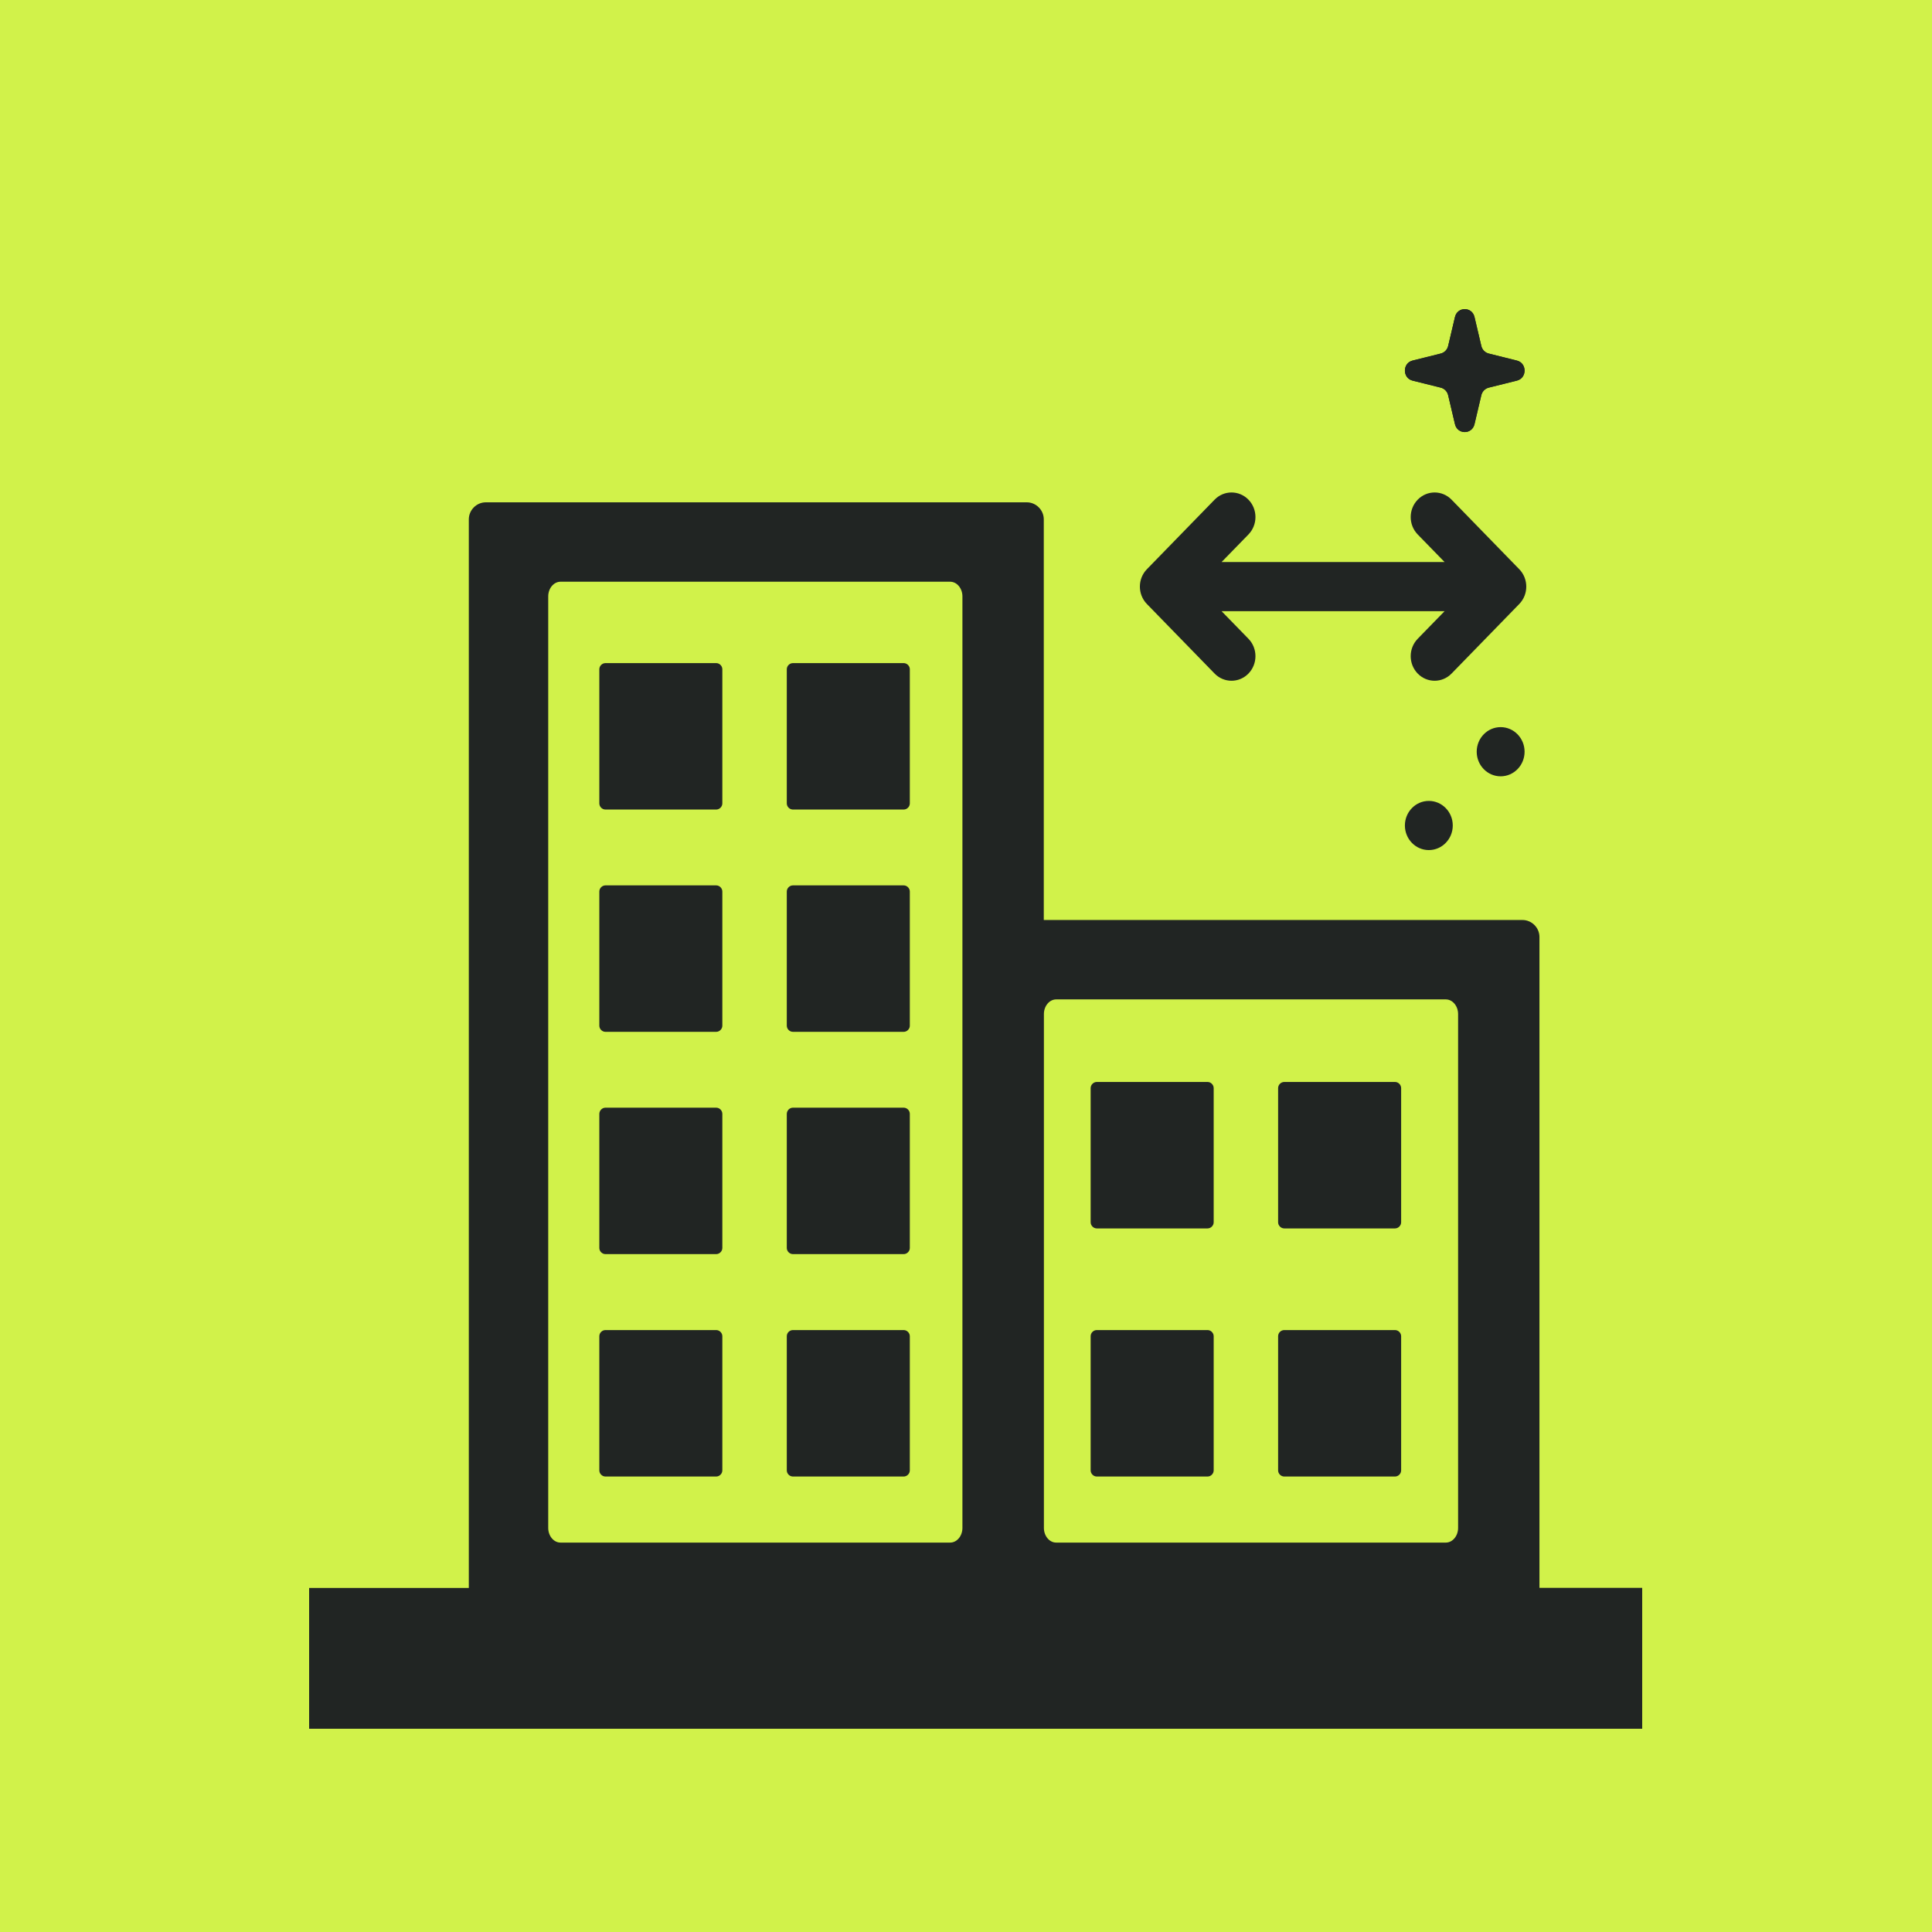 <svg width="100" height="100" viewBox="0 0 100 100" fill="none" xmlns="http://www.w3.org/2000/svg">
<rect width="100" height="100" fill="#D1F24A"/>
<path fill-rule="evenodd" clip-rule="evenodd" d="M16 82.192H24.266V26.882C24.266 26.399 24.664 26 25.147 26H53.145C53.628 26 54.026 26.399 54.026 26.882V47.619H78.801C79.284 47.619 79.682 48.017 79.682 48.5V82.186H85V89.48H16V82.192ZM31.341 34.322H37.068C37.242 34.322 37.388 34.468 37.388 34.642V41.582C37.388 41.756 37.242 41.902 37.068 41.902H31.341C31.167 41.902 31.021 41.756 31.021 41.582V34.642C31.021 34.468 31.167 34.322 31.341 34.322ZM41.044 68.844H46.772C46.946 68.844 47.092 68.99 47.092 69.164V76.105C47.092 76.279 46.946 76.425 46.772 76.425H41.044C40.87 76.425 40.724 76.279 40.724 76.105V69.164C40.724 68.985 40.87 68.844 41.044 68.844ZM31.341 68.844H37.068C37.242 68.844 37.388 68.99 37.388 69.164V76.105C37.388 76.279 37.242 76.425 37.068 76.425H31.341C31.167 76.425 31.021 76.279 31.021 76.105V69.164C31.021 68.985 31.167 68.844 31.341 68.844ZM41.044 57.333H46.772C46.946 57.333 47.092 57.479 47.092 57.653V64.594C47.092 64.767 46.946 64.913 46.772 64.913H41.044C40.87 64.913 40.724 64.767 40.724 64.594V57.659C40.724 57.479 40.87 57.333 41.044 57.333ZM31.341 57.333H37.068C37.242 57.333 37.388 57.479 37.388 57.653V64.594C37.388 64.767 37.242 64.913 37.068 64.913H31.341C31.167 64.913 31.021 64.767 31.021 64.594V57.659C31.021 57.479 31.167 57.333 31.341 57.333ZM41.044 45.827H46.772C46.946 45.827 47.092 45.973 47.092 46.147V53.088C47.092 53.262 46.946 53.408 46.772 53.408H41.044C40.87 53.408 40.724 53.262 40.724 53.088V46.147C40.724 45.973 40.87 45.827 41.044 45.827ZM31.341 45.827H37.068C37.242 45.827 37.388 45.973 37.388 46.147V53.088C37.388 53.262 37.242 53.408 37.068 53.408H31.341C31.167 53.408 31.021 53.262 31.021 53.088V46.147C31.021 45.973 31.167 45.827 31.341 45.827ZM41.044 34.322H46.772C46.946 34.322 47.092 34.468 47.092 34.642V41.582C47.092 41.756 46.946 41.902 46.772 41.902H41.044C40.87 41.902 40.724 41.756 40.724 41.582V34.642C40.724 34.468 40.87 34.322 41.044 34.322ZM29.011 30.11H49.18C49.529 30.11 49.815 30.453 49.815 30.868V79.086C49.815 79.502 49.529 79.844 49.18 79.844H29.011C28.662 79.844 28.376 79.502 28.376 79.086V30.868C28.376 30.453 28.662 30.11 29.011 30.11ZM56.772 56.002H62.5C62.674 56.002 62.82 56.148 62.82 56.322V63.263C62.82 63.437 62.674 63.583 62.5 63.583H56.772C56.598 63.583 56.452 63.437 56.452 63.263V56.322C56.452 56.148 56.598 56.002 56.772 56.002ZM66.475 68.844H72.203C72.377 68.844 72.523 68.99 72.523 69.164V76.105C72.523 76.279 72.377 76.425 72.203 76.425H66.475C66.301 76.425 66.155 76.279 66.155 76.105V69.164C66.155 68.985 66.301 68.844 66.475 68.844ZM56.772 68.844H62.5C62.674 68.844 62.82 68.99 62.82 69.164V76.105C62.82 76.279 62.674 76.425 62.5 76.425H56.772C56.598 76.425 56.452 76.279 56.452 76.105V69.164C56.452 68.985 56.598 68.844 56.772 68.844ZM66.475 56.002H72.203C72.377 56.002 72.523 56.148 72.523 56.322V63.263C72.523 63.437 72.377 63.583 72.203 63.583H66.475C66.301 63.583 66.155 63.437 66.155 63.263V56.322C66.155 56.148 66.301 56.002 66.475 56.002ZM54.666 51.729H74.836C75.184 51.729 75.471 52.072 75.471 52.487V79.086C75.471 79.502 75.184 79.844 74.836 79.844H54.666C54.318 79.844 54.032 79.502 54.032 79.086V52.487C54.032 52.072 54.318 51.729 54.666 51.729Z" fill="#212523"/>
<path fill-rule="evenodd" clip-rule="evenodd" d="M73.38 33.063C72.897 33.56 72.897 34.366 73.38 34.863C73.864 35.36 74.649 35.36 75.133 34.863L78.637 31.263C79.121 30.766 79.121 29.96 78.637 29.463L75.133 25.863C74.649 25.366 73.864 25.366 73.38 25.863C72.897 26.36 72.897 27.166 73.38 27.663L74.77 29.09L63.23 29.09L64.62 27.663C65.103 27.166 65.103 26.36 64.62 25.863C64.136 25.366 63.351 25.366 62.867 25.863L59.363 29.463C58.879 29.96 58.879 30.766 59.363 31.263L62.867 34.863C63.351 35.36 64.136 35.36 64.62 34.863C65.103 34.366 65.103 33.56 64.62 33.063L63.23 31.636H74.77L73.38 33.063Z" fill="#212523"/>
<path d="M75.309 16.408C75.438 15.864 76.191 15.864 76.32 16.408L76.673 17.906C76.719 18.101 76.867 18.252 77.056 18.299L78.514 18.663C79.044 18.795 79.044 19.569 78.514 19.701L77.056 20.064C76.867 20.111 76.719 20.263 76.673 20.457L76.32 21.955C76.191 22.5 75.438 22.5 75.309 21.955L74.956 20.457C74.91 20.263 74.762 20.111 74.573 20.064L73.115 19.701C72.585 19.569 72.585 18.795 73.114 18.663L74.573 18.299C74.762 18.252 74.91 18.101 74.956 17.906L75.309 16.408Z" fill="#212523"/>
<path fill-rule="evenodd" clip-rule="evenodd" d="M75.814 16.988L75.562 18.057C75.461 18.485 75.136 18.819 74.72 18.922L73.678 19.182L74.72 19.441C75.136 19.545 75.461 19.879 75.562 20.306L75.814 21.376L76.067 20.306C76.168 19.879 76.493 19.545 76.909 19.441L77.951 19.182L76.909 18.922C76.493 18.819 76.168 18.485 76.067 18.057L75.814 16.988ZM76.32 16.408C76.191 15.864 75.438 15.864 75.309 16.408L74.956 17.906C74.91 18.101 74.762 18.252 74.573 18.299L73.114 18.663C72.585 18.795 72.585 19.569 73.115 19.701L74.573 20.064C74.762 20.111 74.91 20.263 74.956 20.457L75.309 21.955C75.438 22.5 76.191 22.5 76.32 21.955L76.673 20.457C76.719 20.263 76.867 20.111 77.056 20.064L78.514 19.701C79.044 19.569 79.044 18.795 78.514 18.663L77.056 18.299C76.867 18.252 76.719 18.101 76.673 17.906L76.32 16.408Z" fill="#212523"/>
<path d="M78.912 38.909C78.912 39.612 78.357 40.182 77.673 40.182C76.989 40.182 76.434 39.612 76.434 38.909C76.434 38.206 76.989 37.636 77.673 37.636C78.357 37.636 78.912 38.206 78.912 38.909Z" fill="#212523"/>
<path d="M75.195 42.727C75.195 43.43 74.64 44 73.956 44C73.272 44 72.717 43.43 72.717 42.727C72.717 42.024 73.272 41.455 73.956 41.455C74.64 41.455 75.195 42.024 75.195 42.727Z" fill="#212523"/>
</svg>
